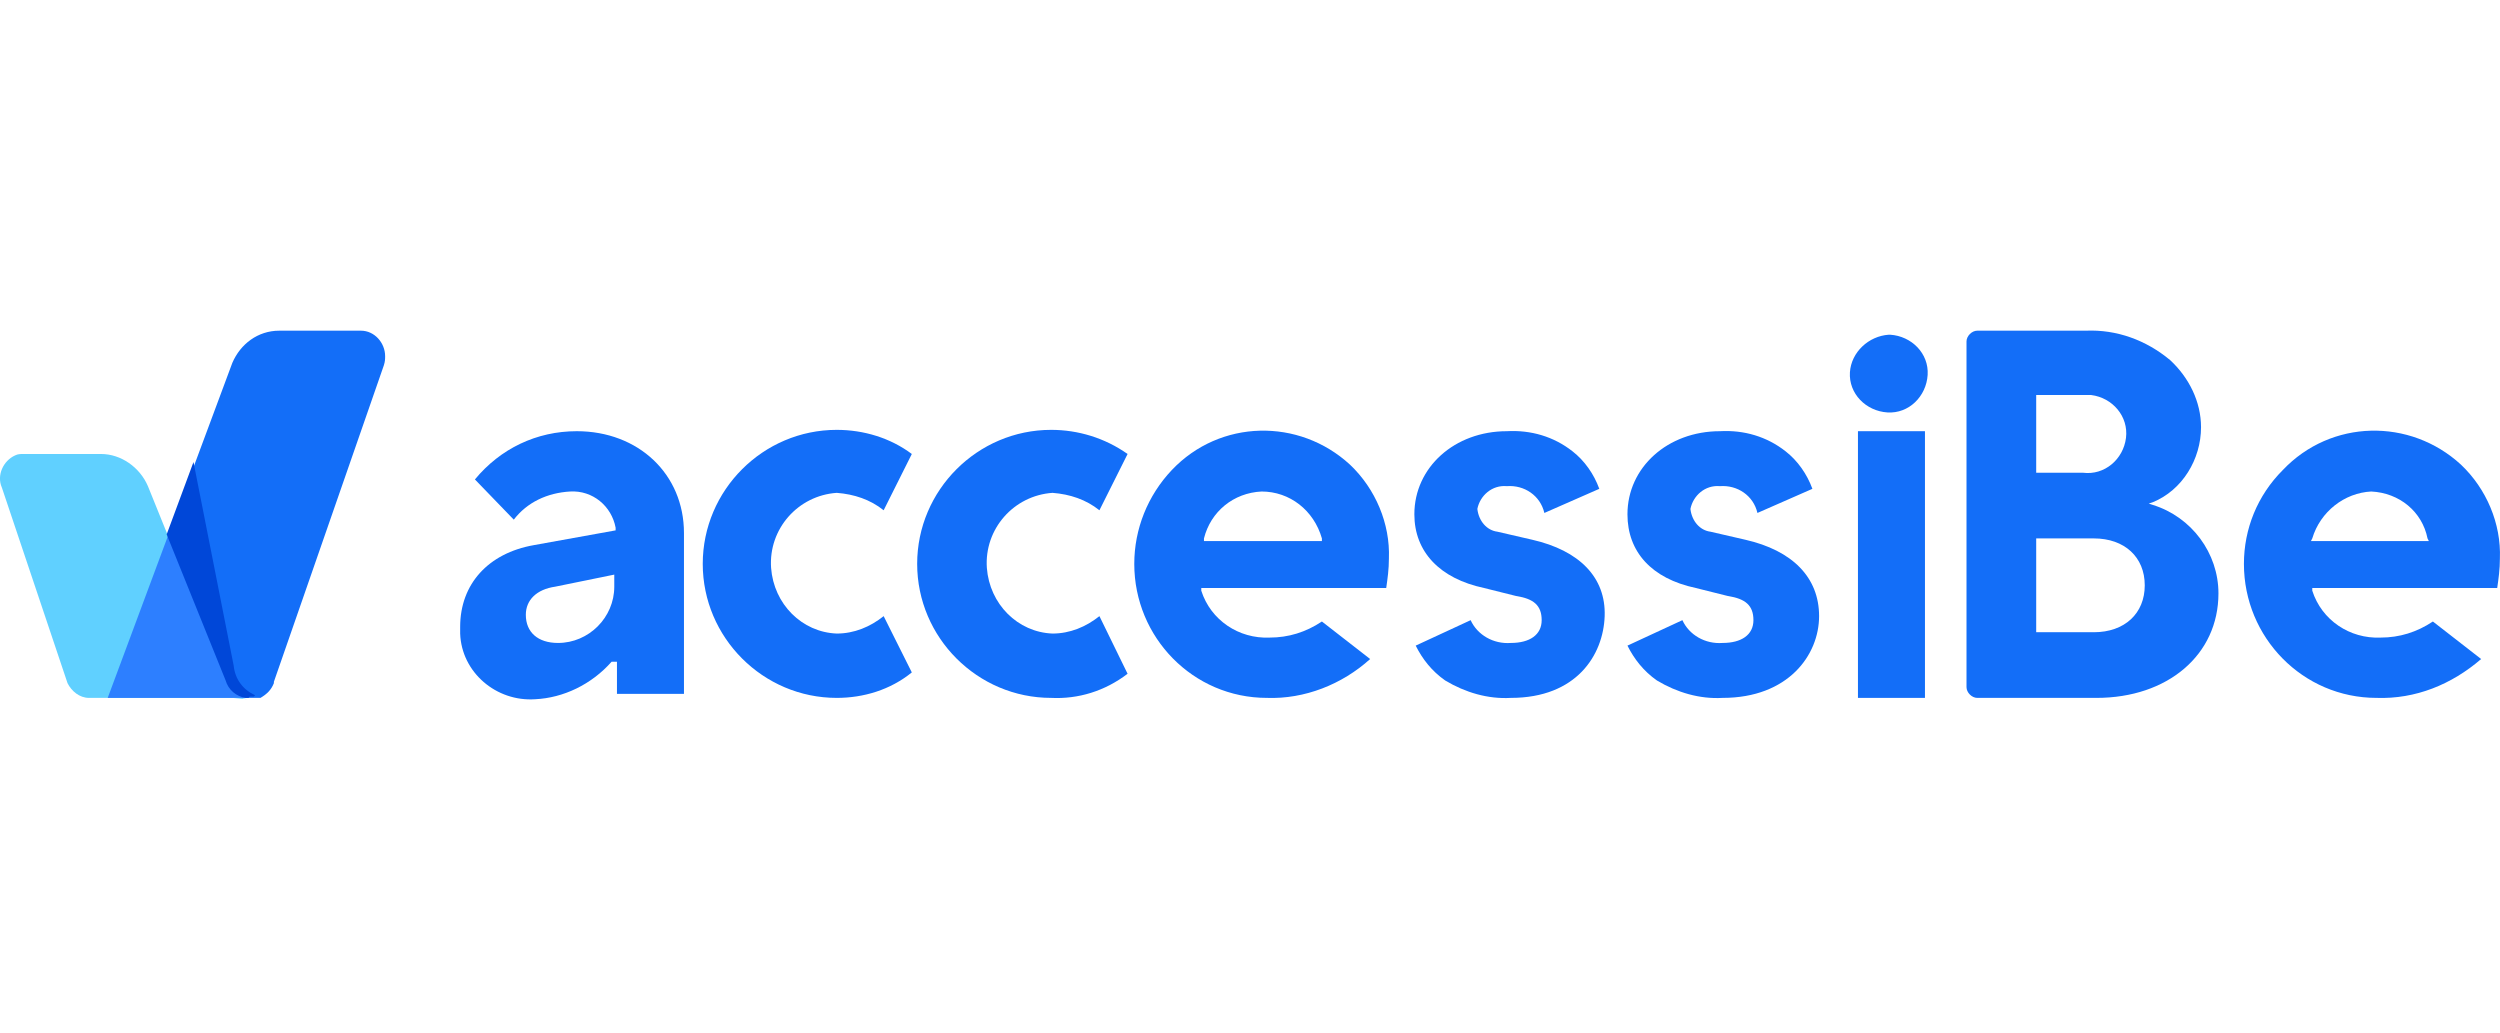 <svg width="121" height="50" viewBox="0 0 121 50" fill="none" xmlns="http://www.w3.org/2000/svg">
<path d="M12.024 33.778H5.213L11.245 17.562C11.635 16.654 12.478 16.005 13.516 16.005H17.472C18.121 16.005 18.64 16.589 18.64 17.238C18.64 17.367 18.64 17.497 18.575 17.692L13.256 33V33.065C13.127 33.389 12.932 33.583 12.608 33.778H12.478H12.413H12.348H12.218H12.024Z" fill="#136EF8"/>
<path d="M11.246 33.778H4.305C3.851 33.778 3.462 33.454 3.268 33.064L3.203 32.87L0.089 23.594C-0.17 23.011 0.154 22.297 0.738 22.038C0.868 21.973 0.997 21.973 1.127 21.973H4.889C5.862 21.973 6.77 22.621 7.159 23.529L10.986 33C11.116 33.454 11.505 33.778 11.959 33.843L11.246 33.778Z" fill="#60D0FF"/>
<path d="M10.986 32.935C11.116 33.389 11.505 33.713 11.959 33.778H5.213L8.132 25.93L10.986 32.935Z" fill="#2D7FFF"/>
<path d="M12.024 33.778H11.894C11.44 33.713 11.051 33.389 10.921 32.935L8.067 25.865L9.365 22.362L11.311 32.221C11.375 32.87 11.765 33.389 12.348 33.648L12.284 33.713H12.219H12.089L12.024 33.778Z" fill="#0047D8"/>
<path d="M25.904 33.843C24.023 33.972 22.337 32.545 22.272 30.665C22.272 30.535 22.272 30.47 22.272 30.34C22.272 28.265 23.634 26.773 25.84 26.384L29.796 25.67V25.54C29.602 24.503 28.694 23.724 27.591 23.789C26.488 23.854 25.515 24.308 24.867 25.151L22.986 23.205C24.218 21.713 25.969 20.87 27.915 20.87C30.899 20.87 33.104 22.946 33.104 25.8V33.583H29.861V32.027H29.602C28.629 33.129 27.267 33.778 25.904 33.843ZM26.877 28.394C25.969 28.524 25.45 29.043 25.45 29.756C25.45 30.6 26.034 31.119 27.007 31.119C28.499 31.119 29.731 29.886 29.731 28.394C29.731 28.329 29.731 28.265 29.731 28.2V27.811L26.877 28.394Z" fill="#136EF8"/>
<path d="M40.499 33.778C36.932 33.778 34.013 30.859 34.013 27.291C34.013 23.724 36.932 20.805 40.499 20.805C41.796 20.805 43.094 21.194 44.132 21.973L42.769 24.697C42.121 24.178 41.342 23.919 40.499 23.854C38.618 23.983 37.191 25.605 37.321 27.486C37.451 29.237 38.813 30.6 40.499 30.664C41.342 30.664 42.121 30.34 42.769 29.821L44.132 32.545C43.094 33.389 41.796 33.778 40.499 33.778Z" fill="#136EF8"/>
<path d="M50.877 33.778C47.31 33.778 44.391 30.859 44.391 27.291C44.391 23.724 47.31 20.805 50.877 20.805C52.175 20.805 53.472 21.194 54.575 21.973L53.212 24.697C52.564 24.178 51.785 23.919 50.942 23.854C49.061 23.983 47.634 25.605 47.764 27.486C47.894 29.237 49.256 30.6 50.942 30.664C51.785 30.664 52.564 30.34 53.212 29.821L54.575 32.61C53.472 33.454 52.175 33.843 50.877 33.778Z" fill="#136EF8"/>
<path d="M61.32 33.778C57.753 33.778 54.899 30.859 54.899 27.292C54.899 25.605 55.548 23.984 56.715 22.751C59.05 20.286 62.877 20.221 65.342 22.492C66.574 23.659 67.288 25.346 67.223 27.032C67.223 27.551 67.158 28.005 67.093 28.459H58.142V28.589C58.596 30.016 59.958 30.924 61.45 30.859C62.358 30.859 63.201 30.6 63.98 30.081L66.315 31.897C64.953 33.129 63.137 33.843 61.32 33.778ZM61.061 23.789C59.699 23.854 58.596 24.762 58.272 26.059V26.189H63.98V26.059C63.591 24.697 62.423 23.789 61.061 23.789Z" fill="#136EF8"/>
<path d="M115.027 33.778C111.46 33.778 108.606 30.859 108.606 27.292C108.606 25.605 109.254 23.984 110.487 22.751C112.822 20.286 116.649 20.221 119.114 22.492C120.346 23.659 121.06 25.346 120.995 27.032C120.995 27.551 120.93 28.005 120.865 28.459H111.914V28.589C112.368 30.016 113.73 30.924 115.222 30.859C116.13 30.859 116.973 30.6 117.752 30.081L120.087 31.897C118.66 33.129 116.908 33.843 115.027 33.778ZM114.768 23.789C113.471 23.854 112.303 24.762 111.914 26.059L111.849 26.189H117.557L117.492 26.059C117.233 24.762 116.13 23.854 114.768 23.789Z" fill="#136EF8"/>
<path d="M89.925 33.778V20.87H93.168V33.778H89.925Z" fill="#136EF8"/>
<path d="M95.698 33.778C95.438 33.778 95.179 33.519 95.179 33.259V16.524C95.179 16.265 95.438 16.005 95.698 16.005H100.952C102.444 15.941 103.871 16.459 105.038 17.432C105.946 18.276 106.53 19.443 106.53 20.676C106.53 22.232 105.622 23.724 104.195 24.308L104 24.373L104.195 24.438C106.076 25.021 107.373 26.773 107.373 28.719C107.373 31.702 104.908 33.778 101.471 33.778H95.698ZM98.552 30.6H101.341C102.833 30.6 103.806 29.692 103.806 28.329C103.806 26.967 102.833 26.059 101.341 26.059H98.552V30.6ZM98.552 22.881H100.822C101.86 23.011 102.768 22.232 102.898 21.195C103.027 20.157 102.249 19.249 101.211 19.119C101.082 19.119 100.952 19.119 100.822 19.119H98.552V22.881Z" fill="#136EF8"/>
<path d="M73.125 33.778C72.023 33.843 70.92 33.519 69.947 32.935C69.298 32.481 68.844 31.897 68.52 31.248L71.179 30.016C71.504 30.729 72.282 31.183 73.125 31.119C74.033 31.119 74.617 30.729 74.617 30.016C74.617 29.302 74.228 28.978 73.385 28.848L71.828 28.459C69.688 28.005 68.455 26.708 68.455 24.892C68.455 22.622 70.401 20.87 72.931 20.87C74.098 20.805 75.201 21.13 76.109 21.843C76.693 22.297 77.147 22.946 77.406 23.659L74.747 24.827C74.552 23.984 73.774 23.465 72.931 23.53C72.217 23.465 71.633 23.984 71.504 24.632C71.569 25.216 71.958 25.67 72.477 25.735L74.163 26.124C76.433 26.643 77.731 27.94 77.666 29.821C77.601 31.702 76.304 33.778 73.125 33.778Z" fill="#136EF8"/>
<path d="M83.374 33.778C82.271 33.843 81.168 33.519 80.195 32.935C79.547 32.481 79.093 31.897 78.769 31.248L81.428 30.016C81.752 30.729 82.531 31.183 83.374 31.119C84.282 31.119 84.866 30.729 84.866 30.016C84.866 29.302 84.477 28.978 83.633 28.848L82.077 28.459C79.936 28.005 78.769 26.708 78.769 24.892C78.769 22.622 80.715 20.87 83.244 20.87C84.412 20.805 85.514 21.13 86.422 21.843C87.006 22.297 87.46 22.946 87.72 23.659L85.06 24.827C84.866 23.984 84.087 23.465 83.244 23.53C82.531 23.465 81.947 23.984 81.817 24.632C81.882 25.216 82.271 25.67 82.79 25.735L84.477 26.124C86.747 26.643 88.044 27.94 88.044 29.821C88.044 31.702 86.552 33.778 83.374 33.778Z" fill="#136EF8"/>
<path d="M89.536 18.016C89.471 19.054 90.314 19.897 91.352 19.962C92.39 20.027 93.233 19.184 93.298 18.146C93.363 17.108 92.52 16.265 91.482 16.2H91.417C90.444 16.265 89.601 17.043 89.536 18.016Z" fill="#136EF8"/>
</svg>
